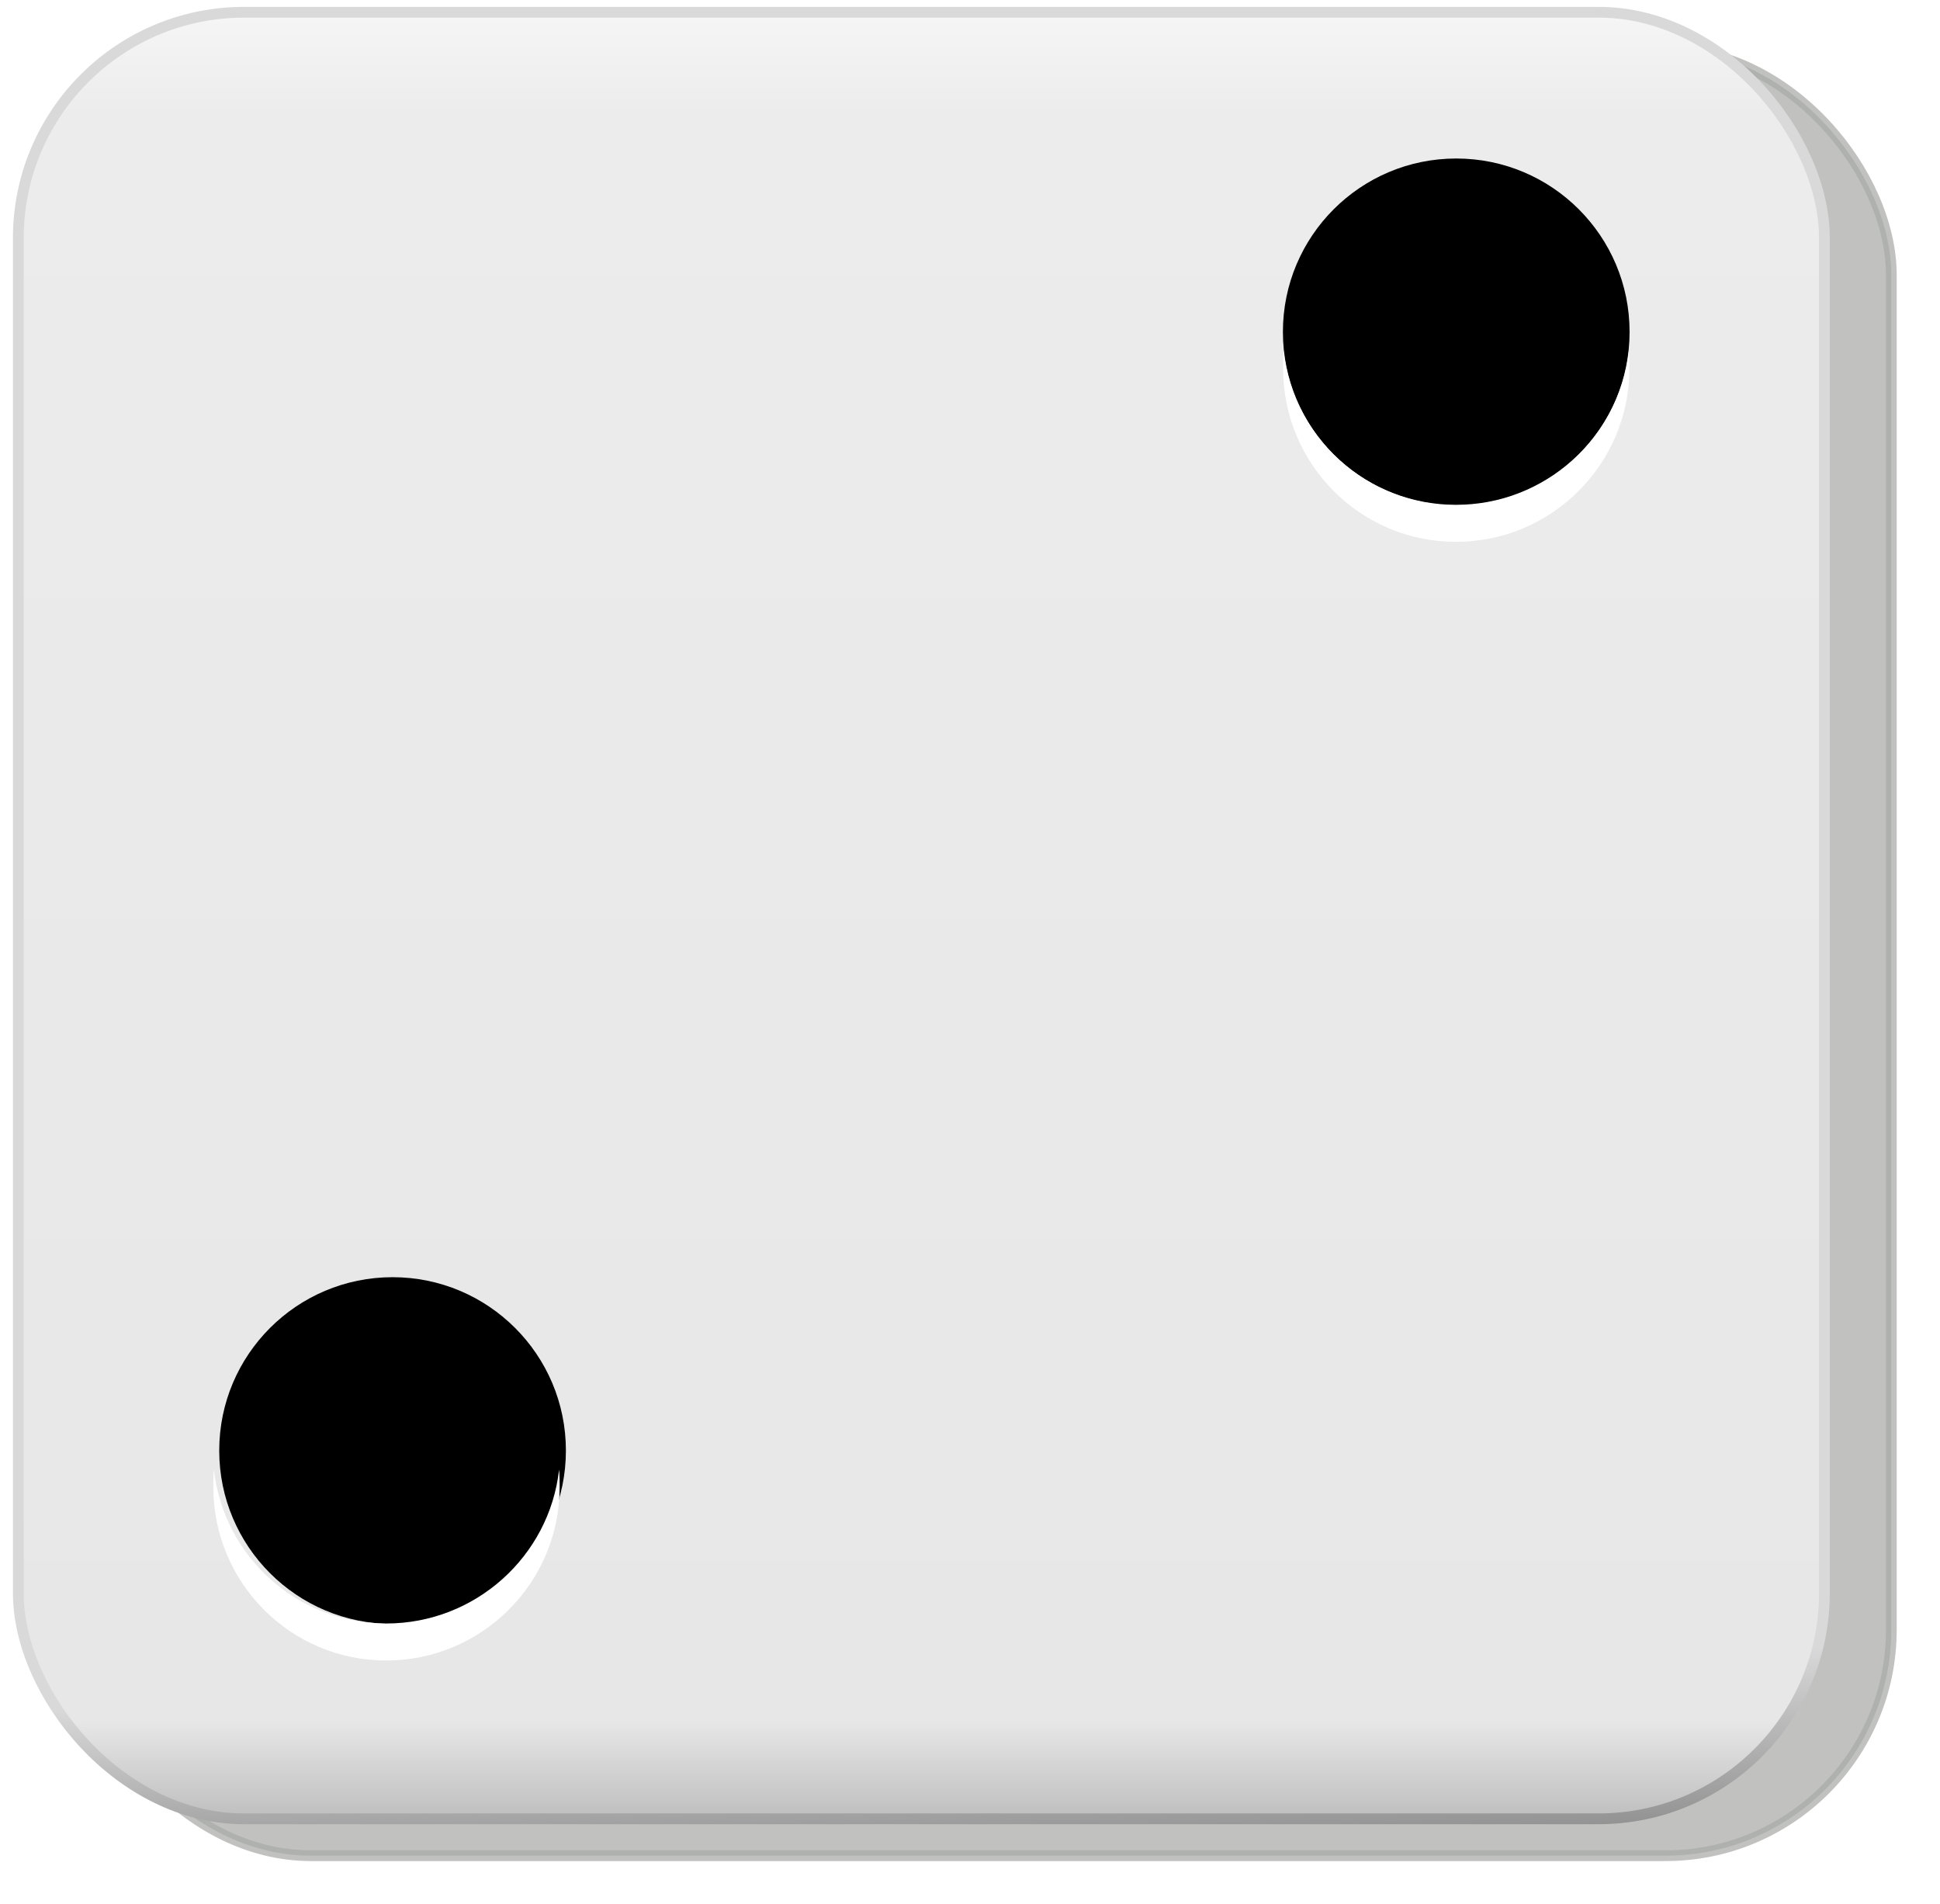 <?xml version="1.0" encoding="UTF-8" standalone="no"?>
<svg width="319.17" xmlns="http://www.w3.org/2000/svg" xmlns:xlink="http://www.w3.org/1999/xlink" height="313.18">
 <defs>
  <filter id="filter9518-9" style="color-interpolation-filters:sRGB">
   <feGaussianBlur id="feGaussianBlur9520-2" stdDeviation="0.714"/>
  </filter>
  <filter id="filter10343-3" style="color-interpolation-filters:sRGB">
   <feGaussianBlur id="feGaussianBlur10345-0" stdDeviation="0.743"/>
  </filter>
  <linearGradient id="linearGradient6313-6" y2="1.216" x2=".305" y1="0.815" x1=".291">
   <stop id="stop9378-8" stop-color="#dad9d9" offset="0"/>
   <stop id="stop9384-5" stop-color="#dad9d9" offset=".28"/>
   <stop id="stop9380-5" offset="1"/>
  </linearGradient>
  <linearGradient id="linearGradient6311-7" y2="1.012" x2=".5" y1="-.012" x1=".5">
   <stop id="stop9358-8" stop-color="#f9f8f8" offset="0"/>
   <stop id="stop9364-0" stop-color="#ececec" offset=".07"/>
   <stop id="stop9366-7" stop-color="#e8e7e7" offset=".933"/>
   <stop id="stop9360-3" stop-color="#b4b3b4" offset="1"/>
  </linearGradient>
  <linearGradient id="linearGradient9498-2">
   <stop id="stop9500-1" stop-color="#fff" offset="0"/>
   <stop id="stop9502-6" stop-color="#fff" stop-opacity="0" offset="1"/>
  </linearGradient>
  <radialGradient id="radialGradient6383" xlink:href="#linearGradient9498-2" gradientUnits="userSpaceOnUse" cy="94.288" cx="103.59" gradientTransform="matrix(2.03 0 0 2.625 455.69 549.24)" r="25.809"/>
  <radialGradient id="radialGradient6385" xlink:href="#linearGradient9498-2" gradientUnits="userSpaceOnUse" cy="94.288" cx="103.59" gradientTransform="matrix(11.757 0 0 4.087 -964.77 -173.3)" r="25.809"/>
 </defs>
 <rect id="rect10549" opacity=".722" transform="matrix(4 0 0 4 -180 -2477)" rx="9.286" ry="9.286" height="74.286" filter="url(#filter10343-3)" width="74.286" stroke="#888a85" y="621.27" x="48.504" stroke-width=".443" fill="#888a85"/>
 <rect id="rect10551" rx="37.143" ry="37.143" height="297.14" width="297.14" stroke="url(#linearGradient6313-6)" y="2.017" x="3.013" stroke-width="1.772" fill="url(#linearGradient6311-7)"/>
 <path id="path10553" opacity=".763" d="m182.87 52.957c0 26.558-39.622 48.088-88.497 48.088-48.876 0-88.497-21.53-88.497-48.088s39.622-48.088 88.497-48.088c48.876 0 88.497 21.53 88.497 48.088z" filter="url(#filter9518-9)" fill="url(#radialGradient6385)"/>
 <path id="path10555" opacity=".763" d="m293.78 258.41c0 21.285-16.465 38.539-36.776 38.539s-36.776-17.255-36.776-38.539c0-21.285 16.465-38.539 36.776-38.539s36.776 17.254 36.776 38.539z" filter="url(#filter9518-9)" fill="url(#radialGradient6383)"/>
 <path id="path10565" d="m268.1 54.589c0 15.75-12.768 28.518-28.518 28.518s-28.518-12.768-28.518-28.518 12.768-28.518 28.518-28.518 28.518 12.768 28.518 28.518z"/>
 <path id="path10567" d="m93.103 238.59c0 15.75-12.768 28.518-28.518 28.518s-28.518-12.768-28.518-28.518 12.768-28.518 28.518-28.518 28.518 12.768 28.518 28.518z"/>
 <g fill="#fff">
  <path id="path10579" d="m35.192 241.73c-0.098 0.959-0.096 1.869-0.096 2.854 0 15.75 12.691 28.536 28.441 28.536s28.536-12.786 28.536-28.536c0-0.985 0.002-1.895-0.095-2.854-1.588 14.246-13.77 25.302-28.44 25.302-14.671 0-26.758-11.056-28.346-25.302z"/>
  <path id="path10583" d="m211.19 57.734c-0.097 0.959-0.095 1.869-0.095 2.854 0 15.75 12.691 28.536 28.441 28.536s28.536-12.786 28.536-28.536c0-0.984 0-1.895-0.095-2.854-1.588 14.246-13.771 25.302-28.441 25.302s-26.757-11.056-28.346-25.302z"/>
 </g>
</svg>
